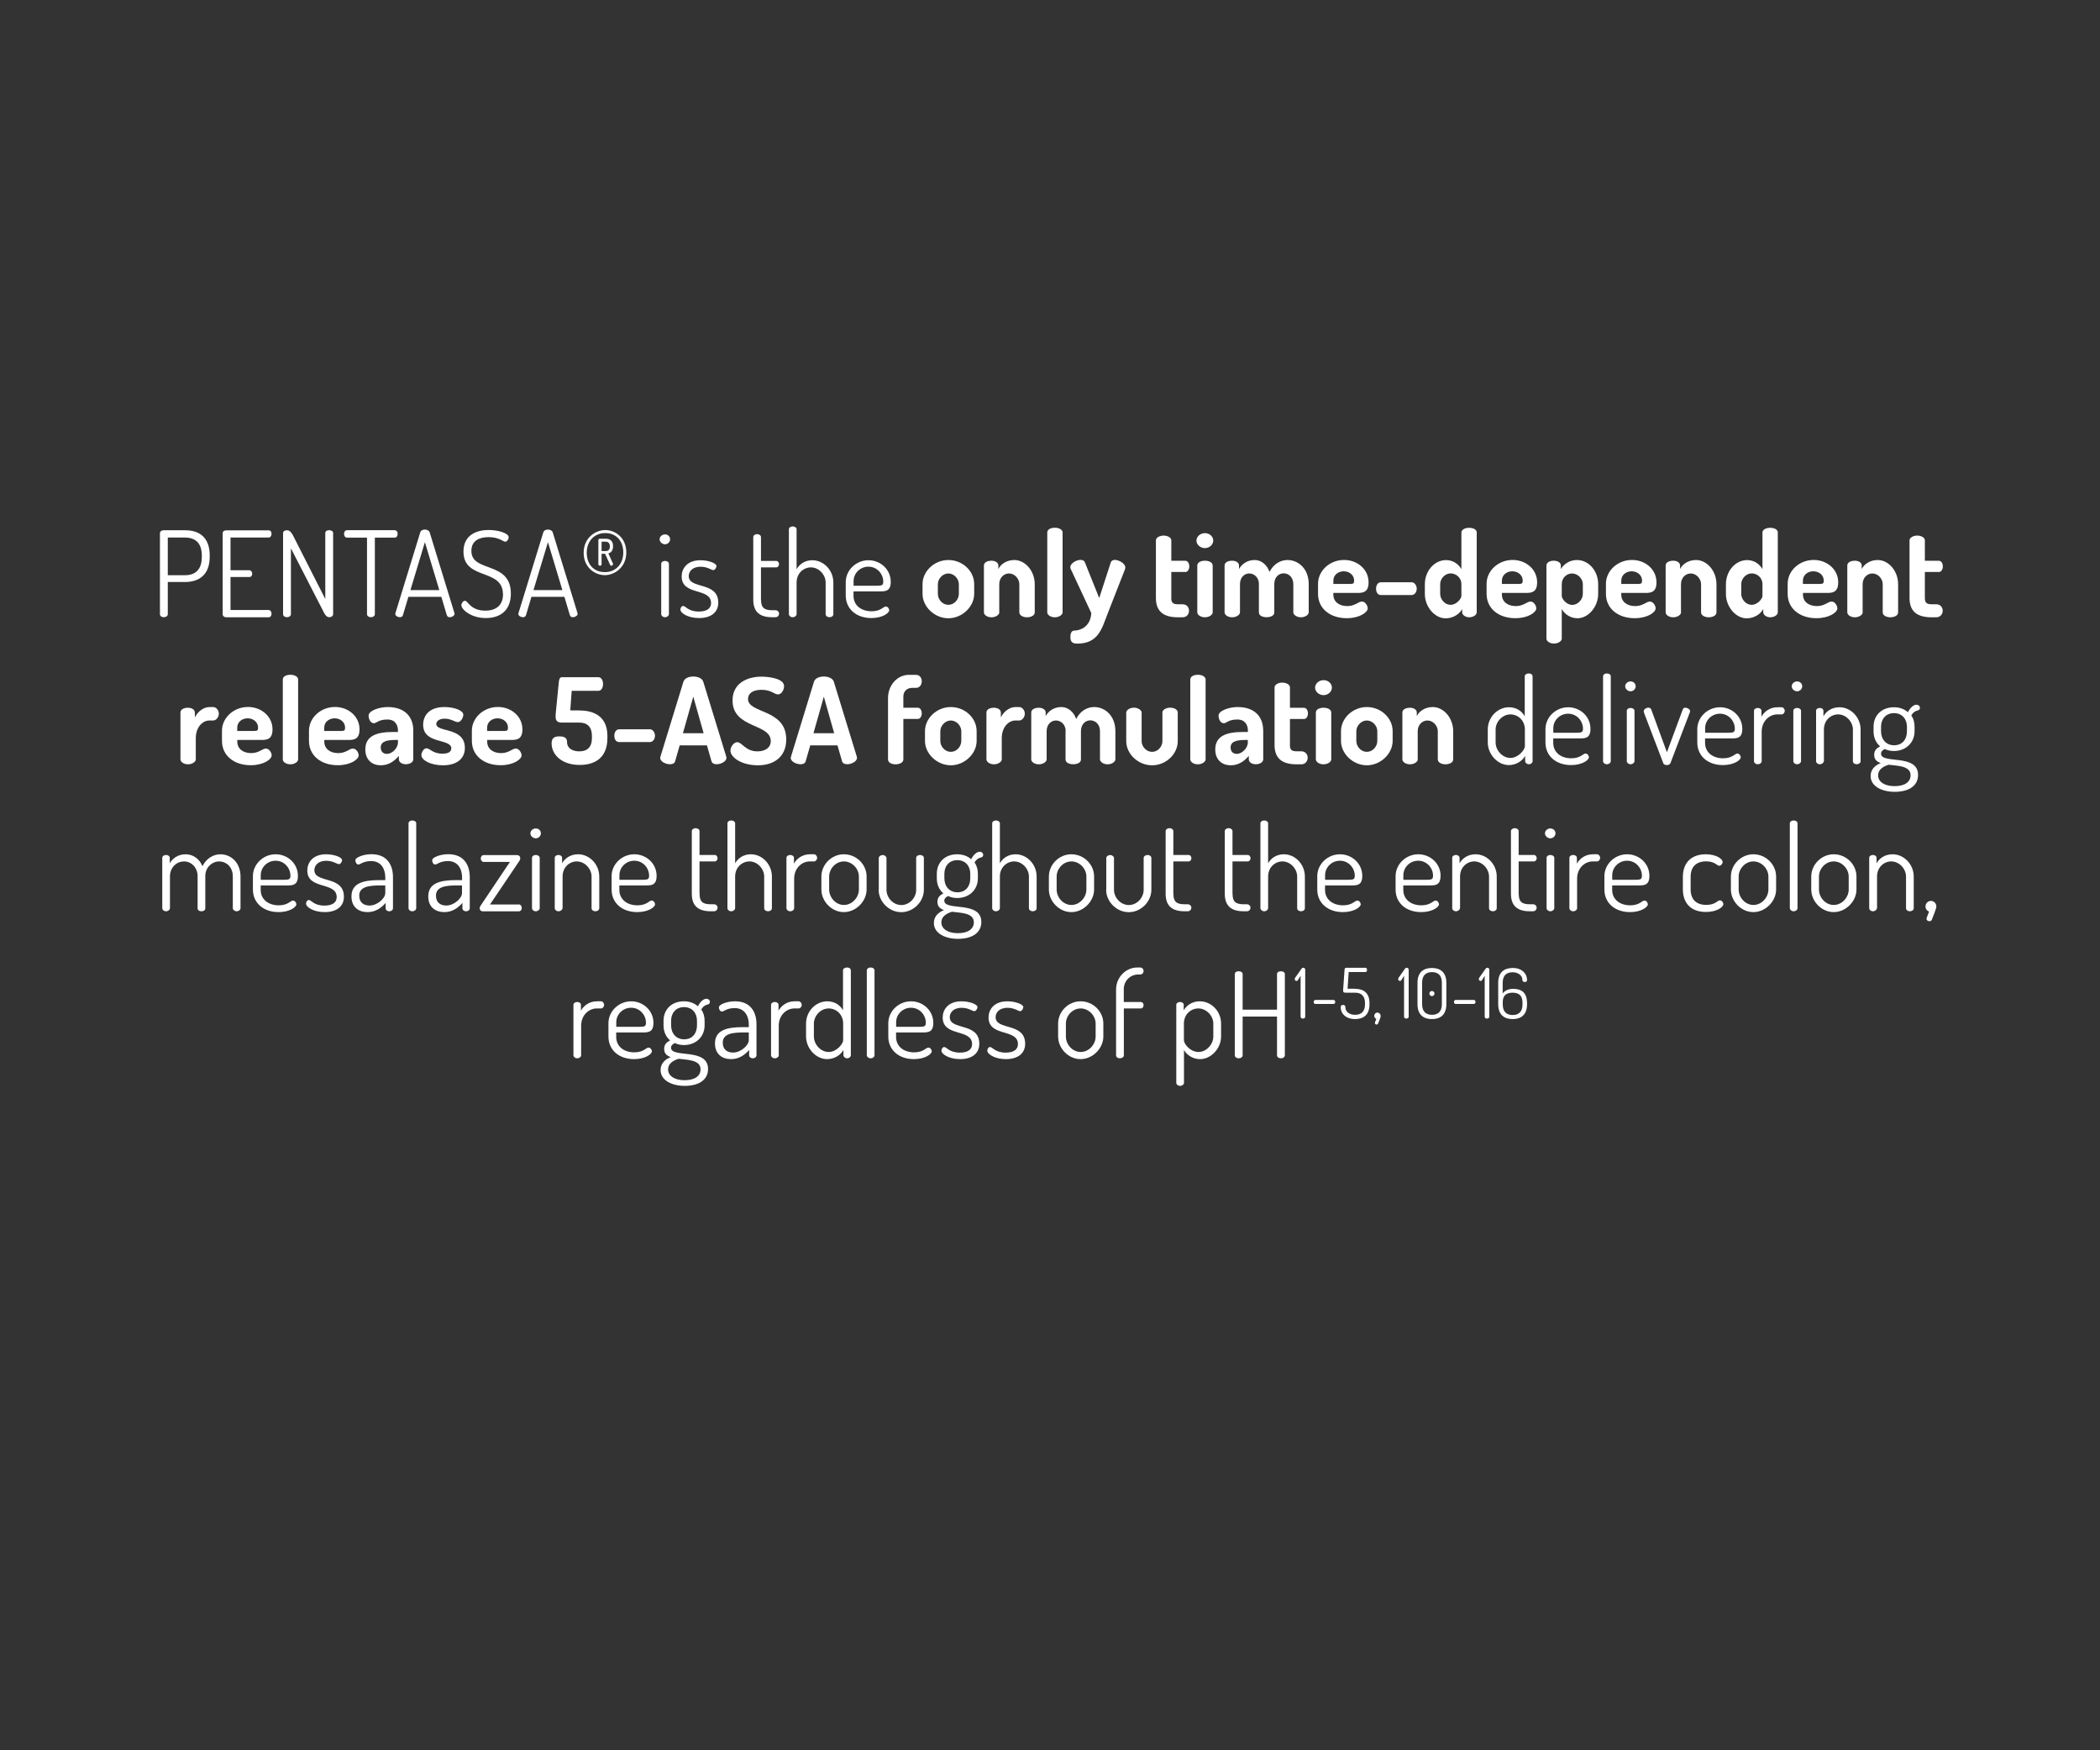 <?xml version="1.0" encoding="UTF-8"?>
<svg id="Layer_1" xmlns="http://www.w3.org/2000/svg" width="300" height="250" version="1.1" viewBox="0 0 300 250">
  <rect x="0" y="0" width="300" height="250" fill="#333333" stroke="none"/>
  <!-- Generator: Adobe Illustrator 29.4.0, SVG Export Plug-In . SVG Version: 2.1.0 Build 152)  -->
  <defs>
    <style>
      .st0 {
        fill: #fff;
      }
    </style>
  </defs>
  <path class="st0" d="M22.85,76.15c0-.22.19-.39.48-.41h3.13c1.97,0,3.5.97,3.5,3.6v.17c0,2.63-1.55,3.62-3.54,3.62h-2.45v4.59c0,.29-.29.44-.56.44-.29,0-.56-.15-.56-.44v-11.58ZM23.97,76.77v5.39h2.45c1.51,0,2.41-.83,2.41-2.6v-.2c0-1.77-.9-2.58-2.41-2.58h-2.45Z"/>
  <path class="st0" d="M32.93,81.45h2.67c.27,0,.43.24.43.51,0,.22-.12.46-.43.46h-2.67v4.71h5.44c.27,0,.42.26.42.53,0,.24-.12.51-.42.51h-6.05c-.25,0-.51-.15-.51-.44v-11.56c0-.29.25-.42.51-.42h6.05c.31,0,.42.25.42.49,0,.29-.15.54-.42.54h-5.44v4.67Z"/>
  <path class="st0" d="M46.29,87.52l-4.73-9.2v9.4c0,.29-.29.44-.56.44-.29,0-.56-.15-.56-.44v-11.56c0-.31.27-.42.56-.42.41,0,.66.36.88.78l4.59,9.04v-9.42c0-.29.27-.41.56-.41.27,0,.56.12.56.41v11.58c0,.29-.29.44-.56.44-.32,0-.58-.31-.75-.65Z"/>
  <path class="st0" d="M56.39,75.74c.29,0,.42.25.42.51,0,.27-.14.54-.42.54h-2.84v10.93c0,.29-.29.44-.56.44-.29,0-.56-.15-.56-.44v-10.93h-2.86c-.27,0-.42-.25-.42-.53,0-.25.14-.53.42-.53h6.82Z"/>
  <path class="st0" d="M56.47,87.69s0-.08.02-.12l3.55-11.54c.08-.27.37-.39.66-.39.31,0,.59.14.68.39l3.54,11.54s.02.07.02.1c0,.27-.37.49-.68.49-.19,0-.36-.08-.43-.29l-.78-2.62h-4.71l-.78,2.62c-.05.2-.24.29-.44.29-.29,0-.65-.19-.65-.48ZM62.76,84.29l-2.06-6.85-2.07,6.85h4.13Z"/>
  <path class="st0" d="M71.85,84.88c0-3.77-5.64-1.94-5.64-6.09,0-2.48,2.02-3.09,3.6-3.09,1.28,0,2.86.43,2.86,1.04,0,.22-.19.63-.49.63-.32,0-.88-.65-2.38-.65-1.26,0-2.46.46-2.46,1.97,0,3.16,5.64,1.38,5.64,6.09,0,2.41-1.5,3.5-3.59,3.5s-3.48-1.22-3.48-1.84c0-.27.25-.63.51-.63.44,0,.78,1.41,2.91,1.41,1.58,0,2.53-.8,2.53-2.35Z"/>
  <path class="st0" d="M74.05,87.69s0-.08.02-.12l3.55-11.54c.08-.27.37-.39.66-.39.31,0,.59.14.68.39l3.54,11.54s.02.07.02.1c0,.27-.37.49-.68.49-.19,0-.36-.08-.43-.29l-.78-2.62h-4.71l-.78,2.62c-.05.2-.24.29-.44.29-.29,0-.65-.19-.65-.48ZM80.34,84.29l-2.06-6.85-2.07,6.85h4.13Z"/>
  <path class="st0" d="M86.46,75.71c1.4,0,3.01,1.05,3.01,3.2s-1.7,3.24-3.07,3.24-3.02-1.05-3.02-3.2,1.7-3.24,3.08-3.24ZM86.46,76.14c-1.54,0-2.64,1.14-2.64,2.81s1.02,2.77,2.58,2.77,2.64-1.14,2.64-2.81-1.02-2.77-2.58-2.77ZM85.49,77.12c0-.09.07-.16.16-.17h.88c.57,0,1.05.26,1.05,1.06,0,.63-.29.93-.67,1.03l.65,1.45s.02.05.02.07c0,.13-.14.25-.26.25-.09,0-.14-.09-.19-.19l-.69-1.52h-.5v1.53c0,.1-.1.17-.22.17s-.24-.06-.24-.17v-3.51ZM85.94,77.36v1.35h.59c.36,0,.59-.19.59-.66s-.24-.68-.59-.68h-.59Z"/>
  <path class="st0" d="M95.73,77.03c0,.37-.32.71-.73.71s-.77-.34-.77-.71.34-.7.77-.7.73.32.73.7ZM95.56,80.53v7.19c0,.22-.25.44-.56.44s-.54-.22-.54-.44v-7.19c0-.24.24-.41.54-.41s.56.17.56.41Z"/>
  <path class="st0" d="M101.58,86.14c0-2.26-4.2-.99-4.2-3.81,0-1.09.75-2.31,2.69-2.31,1.12,0,2.28.42,2.28.83,0,.19-.19.58-.46.58s-.8-.48-1.8-.48c-1.26,0-1.7.76-1.7,1.33,0,1.94,4.22.71,4.22,3.81,0,1.34-1,2.19-2.74,2.19-1.6,0-2.67-.71-2.67-1.22,0-.22.17-.51.39-.51.37,0,.71.8,2.24.8,1.29,0,1.75-.56,1.75-1.21Z"/>
  <path class="st0" d="M108.72,85.66c0,1.1.41,1.5,1.58,1.5h.48c.31,0,.51.24.51.49,0,.27-.2.51-.51.51h-.48c-1.75,0-2.69-.75-2.69-2.5v-8.96c0-.24.29-.41.54-.41.27,0,.56.17.56.41v3.42h2.19c.22,0,.39.22.39.46s-.17.46-.39.46h-2.19v4.62Z"/>
  <path class="st0" d="M113.8,87.72c0,.22-.25.44-.56.44s-.54-.22-.54-.44v-12.12c0-.24.24-.41.54-.41s.56.17.56.41v5.71c.36-.66,1.12-1.29,2.24-1.29,1.63,0,3.01,1.43,3.01,3.18v4.52c0,.29-.27.44-.56.44-.25,0-.54-.15-.54-.44v-4.52c0-1.09-.95-2.16-2.11-2.16-1,0-2.04.8-2.04,2.16v4.52Z"/>
  <path class="st0" d="M127.25,83.11c0,1.31-.73,1.36-1.48,1.36h-3.84v.63c0,1.36,1.09,2.21,2.58,2.21,1.34,0,1.67-.68,2.04-.68.27,0,.48.32.48.53,0,.41-.97,1.12-2.55,1.12-2.14,0-3.66-1.29-3.66-3.23v-1.9c0-1.7,1.46-3.13,3.25-3.13,1.68,0,3.18,1.29,3.18,3.09ZM125.33,83.66c.68,0,.85-.1.85-.58,0-1.09-.87-2.14-2.12-2.14-1.17,0-2.12.93-2.12,2.07v.65h3.4Z"/>
  <path class="st0" d="M139.17,83.44v1.39c0,1.82-1.72,3.48-3.69,3.48s-3.69-1.65-3.69-3.48v-1.39c0-1.84,1.67-3.45,3.69-3.45s3.69,1.56,3.69,3.45ZM136.98,83.44c0-.76-.68-1.53-1.5-1.53s-1.5.77-1.5,1.53v1.39c0,.8.66,1.56,1.5,1.56s1.5-.77,1.5-1.56v-1.39Z"/>
  <path class="st0" d="M142.76,87.47c0,.34-.51.7-1.11.7-.65,0-1.09-.36-1.09-.7v-6.7c0-.41.44-.68,1.09-.68.53,0,.97.27.97.68v.51c.32-.66,1.14-1.29,2.28-1.29,1.56,0,2.92,1.56,2.92,3.45v4.03c0,.46-.56.7-1.11.7-.51,0-1.09-.24-1.09-.7v-4.03c0-.76-.66-1.53-1.48-1.53-.7,0-1.39.58-1.39,1.53v4.03Z"/>
  <path class="st0" d="M151.8,76.06v11.41c0,.34-.51.7-1.1.7-.65,0-1.09-.36-1.09-.7v-11.41c0-.41.44-.68,1.09-.68.6,0,1.1.27,1.1.68Z"/>
  <path class="st0" d="M152.97,81.31c-.04-.09-.07-.19-.07-.29,0-.58.9-1.05,1.46-1.05.29,0,.54.1.63.37l2.04,5.08,1.65-5.08c.09-.27.34-.37.58-.37.53,0,1.5.48,1.5,1.09,0,.07-.02.17-.05.26l-2.48,6.34c-.8,2.04-1.28,4.27-4.32,4.27-.56,0-1-.12-1-.94,0-.49.15-.92.56-.92.75,0,2.31-.46,2.43-2.5l-2.92-6.26Z"/>
  <path class="st0" d="M167.32,85.41c0,.66.24.9.95.9h.66c.63,0,.93.46.93.92s-.3.94-.93.94h-.66c-2.04,0-3.14-.83-3.14-2.75v-8.24c0-.41.58-.68,1.09-.68.56,0,1.11.27,1.11.68v2.92h2.01c.36,0,.56.41.56.8s-.2.8-.56.8h-2.01v3.72Z"/>
  <path class="st0" d="M173.32,77.22c0,.56-.53,1.07-1.19,1.07s-1.21-.51-1.21-1.07.53-1.07,1.21-1.07,1.19.49,1.19,1.07ZM173.24,80.77v6.7c0,.34-.49.7-1.11.7s-1.09-.36-1.09-.7v-6.7c0-.41.46-.68,1.09-.68s1.11.27,1.11.68Z"/>
  <path class="st0" d="M179.85,83.44c0-.95-.68-1.53-1.39-1.53-.66,0-1.32.53-1.32,1.53v4.03c0,.34-.51.7-1.11.7-.65,0-1.09-.36-1.09-.7v-6.7c0-.41.44-.68,1.09-.68.53,0,.97.27.97.68v.51c.37-.66,1.12-1.29,2.24-1.29.97,0,1.77.7,2.12,1.7.59-1.16,1.58-1.7,2.57-1.7,1.55,0,3.03,1.24,3.03,3.45v4.03c0,.34-.51.7-1.11.7s-1.09-.36-1.09-.7v-4.03c0-1.02-.7-1.55-1.38-1.55s-1.34.54-1.34,1.53v4.06c0,.48-.56.68-1.11.68-.51,0-1.09-.2-1.09-.68v-4.05Z"/>
  <path class="st0" d="M195.51,83.18c0,1.44-.82,1.51-1.58,1.51h-3.45v.25c0,.99.8,1.63,1.99,1.63,1.12,0,1.58-.65,2.09-.65s.83.63.83.97c0,.58-1.17,1.41-2.99,1.41-2.41,0-4.11-1.39-4.11-3.48v-1.44c0-1.84,1.65-3.4,3.72-3.4,1.87,0,3.5,1.31,3.5,3.2ZM192.96,83.4c.36,0,.49-.08.49-.46,0-.8-.68-1.34-1.49-1.34-.77,0-1.48.51-1.48,1.33v.48h2.48Z"/>
  <path class="st0" d="M197.26,83.17h4.42c.36,0,.71.41.71.92,0,.54-.36.9-.71.9h-4.42c-.41,0-.68-.36-.68-.9,0-.51.27-.92.68-.92Z"/>
  <path class="st0" d="M210.96,76.06v11.41c0,.34-.46.7-1.09.7-.54,0-.99-.36-.99-.7v-.49c-.34.7-1.28,1.34-2.36,1.34-1.58,0-2.97-1.67-2.97-3.48v-1.39c0-1.89,1.36-3.45,3.03-3.45,1.05,0,1.82.63,2.19,1.29v-5.22c0-.41.49-.68,1.11-.68s1.09.27,1.09.68ZM205.74,84.83c0,.78.68,1.56,1.48,1.56.87,0,1.55-.9,1.55-1.26v-1.7c0-.95-.8-1.53-1.53-1.53-.83,0-1.5.77-1.5,1.53v1.39Z"/>
  <path class="st0" d="M219.59,83.18c0,1.44-.82,1.51-1.58,1.51h-3.45v.25c0,.99.8,1.63,1.99,1.63,1.12,0,1.58-.65,2.09-.65s.83.63.83.97c0,.58-1.17,1.41-2.99,1.41-2.41,0-4.11-1.39-4.11-3.48v-1.44c0-1.84,1.65-3.4,3.72-3.4,1.87,0,3.5,1.31,3.5,3.2ZM217.04,83.4c.36,0,.49-.08.49-.46,0-.8-.68-1.34-1.49-1.34-.77,0-1.48.51-1.48,1.33v.48h2.48Z"/>
  <path class="st0" d="M222.98,80.77v.51c.39-.66,1.21-1.29,2.29-1.29,1.7,0,3.04,1.56,3.04,3.45v1.39c0,1.82-1.39,3.48-2.97,3.48-1.02,0-1.9-.65-2.23-1.34v4.25c0,.36-.51.7-1.12.7s-1.07-.34-1.07-.7v-10.45c0-.41.46-.68,1.04-.68s1.02.27,1.02.68ZM226.12,83.44c0-.76-.7-1.53-1.55-1.53-.71,0-1.46.58-1.46,1.53v1.7c0,.36.63,1.26,1.5,1.26.8,0,1.51-.78,1.51-1.56v-1.39Z"/>
  <path class="st0" d="M236.64,83.18c0,1.44-.82,1.51-1.58,1.51h-3.45v.25c0,.99.8,1.63,1.99,1.63,1.12,0,1.58-.65,2.09-.65s.83.63.83.97c0,.58-1.17,1.41-2.99,1.41-2.41,0-4.11-1.39-4.11-3.48v-1.44c0-1.84,1.65-3.4,3.72-3.4,1.87,0,3.5,1.31,3.5,3.2ZM234.09,83.4c.36,0,.49-.08.49-.46,0-.8-.68-1.34-1.49-1.34-.77,0-1.48.51-1.48,1.33v.48h2.48Z"/>
  <path class="st0" d="M240.15,87.47c0,.34-.51.7-1.11.7-.65,0-1.09-.36-1.09-.7v-6.7c0-.41.44-.68,1.09-.68.53,0,.97.27.97.68v.51c.32-.66,1.14-1.29,2.28-1.29,1.56,0,2.92,1.56,2.92,3.45v4.03c0,.46-.56.7-1.11.7-.51,0-1.09-.24-1.09-.7v-4.03c0-.76-.66-1.53-1.48-1.53-.7,0-1.39.58-1.39,1.53v4.03Z"/>
  <path class="st0" d="M253.97,76.06v11.41c0,.34-.46.7-1.09.7-.54,0-.99-.36-.99-.7v-.49c-.34.7-1.28,1.34-2.36,1.34-1.58,0-2.97-1.67-2.97-3.48v-1.39c0-1.89,1.36-3.45,3.03-3.45,1.05,0,1.82.63,2.19,1.29v-5.22c0-.41.49-.68,1.11-.68s1.09.27,1.09.68ZM248.75,84.83c0,.78.68,1.56,1.48,1.56.87,0,1.55-.9,1.55-1.26v-1.7c0-.95-.8-1.53-1.53-1.53-.83,0-1.5.77-1.5,1.53v1.39Z"/>
  <path class="st0" d="M262.6,83.18c0,1.44-.82,1.51-1.58,1.51h-3.45v.25c0,.99.8,1.63,1.99,1.63,1.12,0,1.58-.65,2.09-.65s.83.63.83.97c0,.58-1.17,1.41-2.99,1.41-2.41,0-4.11-1.39-4.11-3.48v-1.44c0-1.84,1.65-3.4,3.72-3.4,1.87,0,3.5,1.31,3.5,3.2ZM260.05,83.4c.36,0,.49-.08.49-.46,0-.8-.68-1.34-1.5-1.34-.77,0-1.48.51-1.48,1.33v.48h2.48Z"/>
  <path class="st0" d="M266.1,87.47c0,.34-.51.7-1.11.7-.64,0-1.09-.36-1.09-.7v-6.7c0-.41.44-.68,1.09-.68.53,0,.97.27.97.68v.51c.32-.66,1.14-1.29,2.28-1.29,1.56,0,2.92,1.56,2.92,3.45v4.03c0,.46-.56.7-1.11.7-.51,0-1.09-.24-1.09-.7v-4.03c0-.76-.66-1.53-1.48-1.53-.7,0-1.39.58-1.39,1.53v4.03Z"/>
  <path class="st0" d="M274.98,85.41c0,.66.24.9.95.9h.66c.63,0,.94.46.94.92s-.31.94-.94.94h-.66c-2.04,0-3.14-.83-3.14-2.75v-8.24c0-.41.58-.68,1.09-.68.56,0,1.1.27,1.1.68v2.92h2.01c.36,0,.56.41.56.8s-.21.8-.56.8h-2.01v3.72Z"/>
  <path class="st0" d="M29.92,102.91c-.99,0-1.95.97-1.95,2.52v3.04c0,.34-.51.7-1.12.7s-1.07-.36-1.07-.7v-6.7c0-.41.44-.68,1.07-.68.54,0,.99.27.99.68v.7c.34-.73,1.16-1.48,2.09-1.48h.53c.41,0,.8.44.8.95s-.39.97-.8.97h-.53Z"/>
  <path class="st0" d="M38.93,104.18c0,1.44-.82,1.51-1.58,1.51h-3.45v.25c0,.99.8,1.63,1.99,1.63,1.12,0,1.58-.65,2.09-.65s.83.63.83.97c0,.58-1.17,1.41-2.99,1.41-2.41,0-4.11-1.39-4.11-3.48v-1.44c0-1.84,1.65-3.4,3.72-3.4,1.87,0,3.5,1.31,3.5,3.2ZM36.38,104.4c.36,0,.49-.08.49-.46,0-.8-.68-1.34-1.5-1.34-.77,0-1.48.51-1.48,1.33v.48h2.48Z"/>
  <path class="st0" d="M42.59,97.06v11.41c0,.34-.51.7-1.1.7-.65,0-1.09-.36-1.09-.7v-11.41c0-.41.44-.68,1.09-.68.59,0,1.1.27,1.1.68Z"/>
  <path class="st0" d="M51.36,104.18c0,1.44-.82,1.51-1.58,1.51h-3.45v.25c0,.99.8,1.63,1.99,1.63,1.12,0,1.58-.65,2.09-.65s.83.63.83.97c0,.58-1.17,1.41-2.99,1.41-2.41,0-4.11-1.39-4.11-3.48v-1.44c0-1.84,1.65-3.4,3.72-3.4,1.87,0,3.5,1.31,3.5,3.2ZM48.81,104.4c.36,0,.49-.08.49-.46,0-.8-.68-1.34-1.5-1.34-.77,0-1.48.51-1.48,1.33v.48h2.48Z"/>
  <path class="st0" d="M59.04,104.3v4.16c0,.39-.46.7-1.07.7-.56,0-.99-.31-.99-.7v-.49c-.61.7-1.41,1.34-2.58,1.34s-2.21-.71-2.21-2.26c0-1.95,1.62-2.5,3.96-2.5h.7v-.22c0-.73-.37-1.56-1.5-1.56-1.31,0-1.53.53-1.94.53-.49,0-.75-.6-.75-1.09,0-.7,1.51-1.22,2.72-1.22,2.65,0,3.66,1.6,3.66,3.31ZM56.85,105.69h-.25c-1.14,0-2.21.12-2.21,1.07,0,.63.39.92.9.92.7,0,1.56-.8,1.56-1.63v-.36Z"/>
  <path class="st0" d="M64.48,106.92c0-1.5-4.03-.56-4.03-3.4,0-1.21.76-2.53,3.04-2.53,1.38,0,2.7.48,2.7,1.1,0,.31-.29,1.05-.8,1.05-.41,0-.93-.49-1.87-.49-.85,0-1.19.42-1.19.76,0,1.24,4.08.39,4.08,3.42,0,1.51-1.12,2.48-3.13,2.48-1.73,0-3.08-.71-3.08-1.46,0-.36.31-.97.73-.97.49,0,.87.77,2.29.77,1,0,1.24-.39,1.24-.73Z"/>
  <path class="st0" d="M74.63,104.18c0,1.44-.82,1.51-1.58,1.51h-3.45v.25c0,.99.8,1.63,1.99,1.63,1.12,0,1.58-.65,2.09-.65s.83.63.83.97c0,.58-1.17,1.41-2.99,1.41-2.41,0-4.11-1.39-4.11-3.48v-1.44c0-1.84,1.65-3.4,3.72-3.4,1.87,0,3.5,1.31,3.5,3.2ZM72.08,104.4c.36,0,.49-.08.49-.46,0-.8-.68-1.34-1.5-1.34-.77,0-1.48.51-1.48,1.33v.48h2.48Z"/>
  <path class="st0" d="M82.77,101.48c2.24,0,4,.97,4,3.64v.32c0,2.79-1.77,3.82-3.96,3.82-2.6,0-4.01-1.5-4.01-3.08,0-.78.41-1,1.11-1,.93,0,1.1.37,1.1.85,0,.83.76,1.29,1.75,1.29,1.12,0,1.8-.59,1.8-1.89v-.32c0-1.29-.68-1.9-1.79-1.9h-2.52c-.7,0-.88-.34-.88-.87,0-.14.02-.29.02-.44l.44-4.47c.03-.42.17-.7.42-.7h5.24c.44,0,.66.49.66.97s-.22.97-.66.97h-3.82l-.2,2.8h1.31Z"/>
  <path class="st0" d="M88.44,104.17h4.42c.36,0,.71.41.71.92,0,.54-.36.9-.71.9h-4.42c-.41,0-.68-.36-.68-.9,0-.51.27-.92.68-.92Z"/>
  <path class="st0" d="M94.32,108.24s.02-.1.03-.17l3.28-10.69c.15-.51.78-.75,1.41-.75s1.27.24,1.43.75l3.28,10.69c.02.07.03.12.03.17,0,.53-.8.92-1.39.92-.37,0-.66-.12-.75-.44l-.65-2.26h-3.89l-.65,2.26c-.08.32-.37.44-.75.44-.59,0-1.39-.37-1.39-.92ZM100.52,104.73l-1.48-5.22-1.48,5.22h2.96Z"/>
  <path class="st0" d="M110.11,105.85c0-2.55-5.46-1.77-5.46-5.8,0-2.53,2.18-3.4,4.13-3.4,1,0,3.23.24,3.23,1.36,0,.39-.27,1.17-.88,1.17-.53,0-.92-.65-2.35-.65-1.22,0-1.92.49-1.92,1.31,0,2.11,5.46,1.38,5.46,5.78,0,2.43-1.7,3.69-4.04,3.69s-3.93-1.12-3.93-2.11c0-.48.44-1.19.97-1.19.7,0,1.16,1.31,2.89,1.31,1.02,0,1.9-.46,1.9-1.48Z"/>
  <path class="st0" d="M112.97,108.24s.02-.1.03-.17l3.28-10.69c.15-.51.78-.75,1.41-.75s1.27.24,1.43.75l3.28,10.69c.02.07.03.12.03.17,0,.53-.8.92-1.39.92-.37,0-.66-.12-.75-.44l-.65-2.26h-3.89l-.65,2.26c-.08.32-.37.44-.75.44-.59,0-1.39-.37-1.39-.92ZM119.17,104.73l-1.48-5.22-1.48,5.22h2.96Z"/>
  <path class="st0" d="M129.05,101.09h2.07c.36,0,.56.41.56.8s-.2.8-.56.8h-2.07v5.8c0,.41-.53.68-1.12.68s-1.07-.27-1.07-.68v-8.77c0-1.9,1.36-3.33,2.99-3.33h1c.56,0,.83.46.83.92s-.27.94-.83.94h-.54c-.73,0-1.26.48-1.26,1.24v1.61Z"/>
  <path class="st0" d="M139.52,104.44v1.39c0,1.82-1.72,3.48-3.69,3.48s-3.69-1.65-3.69-3.48v-1.39c0-1.84,1.67-3.45,3.69-3.45s3.69,1.56,3.69,3.45ZM137.33,104.44c0-.76-.68-1.53-1.5-1.53s-1.5.77-1.5,1.53v1.39c0,.8.66,1.56,1.5,1.56s1.5-.77,1.5-1.56v-1.39Z"/>
  <path class="st0" d="M145.06,102.91c-.99,0-1.95.97-1.95,2.52v3.04c0,.34-.51.7-1.12.7s-1.07-.36-1.07-.7v-6.7c0-.41.44-.68,1.07-.68.54,0,.99.27.99.68v.7c.34-.73,1.16-1.48,2.09-1.48h.53c.41,0,.8.44.8.95s-.39.97-.8.97h-.53Z"/>
  <path class="st0" d="M152.24,104.44c0-.95-.68-1.53-1.39-1.53-.66,0-1.33.53-1.33,1.53v4.03c0,.34-.51.7-1.11.7-.65,0-1.09-.36-1.09-.7v-6.7c0-.41.44-.68,1.09-.68.53,0,.97.27.97.68v.51c.37-.66,1.12-1.29,2.24-1.29.97,0,1.77.7,2.12,1.7.59-1.16,1.58-1.7,2.57-1.7,1.55,0,3.03,1.24,3.03,3.45v4.03c0,.34-.51.7-1.11.7s-1.09-.36-1.09-.7v-4.03c0-1.02-.7-1.55-1.38-1.55s-1.34.54-1.34,1.53v4.06c0,.48-.56.68-1.11.68-.51,0-1.09-.2-1.09-.68v-4.05Z"/>
  <path class="st0" d="M160.89,105.86v-4.08c0-.34.49-.7,1.11-.7.58,0,1.09.36,1.09.7v4.08c0,.77.66,1.53,1.49,1.53s1.48-.75,1.48-1.53v-4.1c0-.36.51-.68,1.1-.68.65,0,1.09.32,1.09.68v4.1c0,1.84-1.67,3.45-3.67,3.45s-3.69-1.63-3.69-3.45Z"/>
  <path class="st0" d="M172.23,97.06v11.41c0,.34-.51.7-1.1.7-.65,0-1.09-.36-1.09-.7v-11.41c0-.41.44-.68,1.09-.68.59,0,1.1.27,1.1.68Z"/>
  <path class="st0" d="M180.46,104.3v4.16c0,.39-.46.7-1.07.7-.56,0-.99-.31-.99-.7v-.49c-.61.7-1.41,1.34-2.58,1.34s-2.21-.71-2.21-2.26c0-1.95,1.62-2.5,3.96-2.5h.7v-.22c0-.73-.37-1.56-1.5-1.56-1.31,0-1.53.53-1.94.53-.49,0-.75-.6-.75-1.09,0-.7,1.51-1.22,2.72-1.22,2.65,0,3.65,1.6,3.65,3.31ZM178.26,105.69h-.25c-1.14,0-2.21.12-2.21,1.07,0,.63.39.92.9.92.7,0,1.56-.8,1.56-1.63v-.36Z"/>
  <path class="st0" d="M184.27,106.41c0,.66.24.9.95.9h.66c.63,0,.93.46.93.92s-.3.94-.93.94h-.66c-2.04,0-3.14-.83-3.14-2.75v-8.24c0-.41.58-.68,1.09-.68.56,0,1.11.27,1.11.68v2.92h2.01c.36,0,.56.41.56.8s-.2.8-.56.8h-2.01v3.72Z"/>
  <path class="st0" d="M190.27,98.22c0,.56-.53,1.07-1.19,1.07s-1.21-.51-1.21-1.07.53-1.07,1.21-1.07,1.19.49,1.19,1.07ZM190.18,101.77v6.7c0,.34-.49.7-1.11.7s-1.09-.36-1.09-.7v-6.7c0-.41.46-.68,1.09-.68s1.11.27,1.11.68Z"/>
  <path class="st0" d="M198.95,104.44v1.39c0,1.82-1.72,3.48-3.69,3.48s-3.69-1.65-3.69-3.48v-1.39c0-1.84,1.67-3.45,3.69-3.45s3.69,1.56,3.69,3.45ZM196.76,104.44c0-.76-.68-1.53-1.5-1.53s-1.5.77-1.5,1.53v1.39c0,.8.66,1.56,1.5,1.56s1.5-.77,1.5-1.56v-1.39Z"/>
  <path class="st0" d="M202.54,108.47c0,.34-.51.7-1.11.7-.64,0-1.09-.36-1.09-.7v-6.7c0-.41.44-.68,1.09-.68.53,0,.97.27.97.68v.51c.32-.66,1.14-1.29,2.28-1.29,1.56,0,2.92,1.56,2.92,3.45v4.03c0,.46-.56.7-1.11.7-.51,0-1.09-.24-1.09-.7v-4.03c0-.76-.66-1.53-1.48-1.53-.7,0-1.39.58-1.39,1.53v4.03Z"/>
  <path class="st0" d="M218.94,96.6v12.12c0,.22-.22.44-.53.44-.29,0-.53-.22-.53-.44v-.75c-.38.7-1.28,1.31-2.33,1.31-1.61,0-3.01-1.55-3.01-3.23v-1.85c0-1.75,1.38-3.18,3.04-3.18,1.12,0,1.89.63,2.24,1.29v-5.71c0-.24.25-.41.58-.41s.53.17.53.41ZM213.66,106.05c0,1.12.97,2.21,2.11,2.21s2.07-1.17,2.07-1.68v-2.38c0-1.36-1.04-2.16-2.06-2.16-1.17,0-2.12,1.07-2.12,2.16v1.85Z"/>
  <path class="st0" d="M227.21,104.11c0,1.31-.73,1.36-1.48,1.36h-3.84v.63c0,1.36,1.09,2.21,2.58,2.21,1.34,0,1.67-.68,2.04-.68.27,0,.48.32.48.53,0,.41-.97,1.12-2.55,1.12-2.14,0-3.66-1.29-3.66-3.23v-1.9c0-1.7,1.46-3.13,3.25-3.13,1.68,0,3.18,1.29,3.18,3.09ZM225.29,104.66c.68,0,.85-.1.85-.58,0-1.09-.87-2.14-2.12-2.14-1.17,0-2.12.93-2.12,2.07v.65h3.4Z"/>
  <path class="st0" d="M230.11,96.6v12.12c0,.22-.24.44-.56.44s-.54-.22-.54-.44v-12.12c0-.24.24-.41.54-.41.32,0,.56.17.56.41Z"/>
  <path class="st0" d="M233.67,98.03c0,.37-.32.71-.73.71s-.77-.34-.77-.71.34-.7.77-.7.73.32.73.7ZM233.5,101.53v7.19c0,.22-.26.44-.56.44s-.54-.22-.54-.44v-7.19c0-.24.24-.41.54-.41s.56.17.56.41Z"/>
  <path class="st0" d="M234.89,101.85c-.04-.05-.07-.19-.07-.26,0-.29.37-.51.66-.51.17,0,.34.08.41.25l2.24,6.12,2.24-6.05c.07-.17.13-.32.39-.32s.68.22.68.49c0,.1-.03.2-.07.27l-2.74,7.17c-.07.17-.27.27-.51.27s-.44-.08-.51-.27l-2.74-7.17Z"/>
  <path class="st0" d="M248.9,104.11c0,1.31-.73,1.36-1.48,1.36h-3.84v.63c0,1.36,1.09,2.21,2.58,2.21,1.34,0,1.67-.68,2.04-.68.27,0,.48.32.48.53,0,.41-.97,1.12-2.55,1.12-2.14,0-3.66-1.29-3.66-3.23v-1.9c0-1.7,1.46-3.13,3.25-3.13,1.68,0,3.18,1.29,3.18,3.09ZM246.98,104.66c.68,0,.85-.1.85-.58,0-1.09-.87-2.14-2.12-2.14-1.17,0-2.12.93-2.12,2.07v.65h3.4Z"/>
  <path class="st0" d="M253.91,102.04c-1.12,0-2.24.93-2.24,2.48v4.2c0,.22-.24.44-.56.44s-.54-.22-.54-.44v-7.19c0-.24.24-.41.54-.41.29,0,.53.17.53.41v.83c.37-.68,1.17-1.34,2.28-1.34h.6c.24,0,.44.24.44.51s-.2.51-.44.51h-.6Z"/>
  <path class="st0" d="M257.46,98.03c0,.37-.32.71-.73.71s-.77-.34-.77-.71.34-.7.77-.7.73.32.73.7ZM257.29,101.53v7.19c0,.22-.25.44-.56.44s-.54-.22-.54-.44v-7.19c0-.24.24-.41.54-.41s.56.17.56.41Z"/>
  <path class="st0" d="M260.54,108.72c0,.22-.26.44-.56.44-.32,0-.54-.22-.54-.44v-7.19c0-.24.22-.41.54-.41.27,0,.51.17.51.41v.78c.36-.66,1.14-1.29,2.28-1.29,1.63,0,3.03,1.43,3.03,3.18v4.52c0,.29-.29.44-.56.44-.26,0-.54-.15-.54-.44v-4.52c0-1.09-.95-2.16-2.12-2.16-1,0-2.02.8-2.02,2.16v4.52Z"/>
  <path class="st0" d="M269.25,106.99c-.26.14-.53.31-.53.66,0,1.53,5.29-.05,5.29,3.04,0,1.6-1.39,2.41-3.33,2.41s-3.45-.85-3.45-2.26c0-.99.71-1.56,1.45-1.85-.54-.19-.94-.49-.94-1.17,0-.63.34-.95.85-1.22-.6-.49-.94-1.26-.94-2.14v-.65c0-1.63,1.16-2.79,2.92-2.79.8,0,1.5.27,1.99.71.34-.68.82-1.07,1.21-1.07.34,0,.51.24.51.44s-.14.34-.29.37c-.27.05-.65.2-.95.73.32.42.47,1,.47,1.6v.65c0,1.61-1.22,2.82-2.96,2.82-.48,0-.92-.1-1.31-.29ZM269.81,109.23c-.8.25-1.51.7-1.51,1.51,0,.92.9,1.55,2.36,1.55s2.28-.61,2.28-1.56c0-1.41-2.06-1.34-3.13-1.5ZM272.42,103.81c0-1.1-.68-1.95-1.85-1.95s-1.85.85-1.85,1.95v.63c0,1.14.7,2.01,1.87,2.01s1.83-.85,1.83-1.99v-.65Z"/>
  <path class="st0" d="M28.23,125.15c0-1.22-.88-2.11-1.94-2.11-.99,0-2.01.78-2.01,2.16v4.52c0,.22-.25.44-.56.44s-.54-.22-.54-.44v-7.19c0-.24.24-.41.54-.41.29,0,.53.17.53.41v.78c.37-.66,1.14-1.29,2.26-1.29s2.01.7,2.41,1.7c.59-1.16,1.6-1.7,2.58-1.7,1.46,0,2.86,1.16,2.86,3.18v4.52c0,.22-.24.44-.56.44-.29,0-.54-.22-.54-.44v-4.52c0-1.43-1-2.16-1.94-2.16-.99,0-1.99.82-1.99,2.09v4.61c0,.31-.29.42-.56.42-.25,0-.54-.12-.54-.42v-4.59Z"/>
  <path class="st0" d="M42.56,125.11c0,1.31-.73,1.36-1.48,1.36h-3.84v.63c0,1.36,1.09,2.21,2.58,2.21,1.34,0,1.67-.68,2.04-.68.27,0,.48.32.48.53,0,.41-.97,1.12-2.55,1.12-2.14,0-3.66-1.29-3.66-3.23v-1.9c0-1.7,1.46-3.13,3.25-3.13,1.68,0,3.18,1.29,3.18,3.09ZM40.64,125.66c.68,0,.85-.1.85-.58,0-1.09-.87-2.14-2.12-2.14-1.17,0-2.12.93-2.12,2.07v.65h3.4Z"/>
  <path class="st0" d="M48.1,128.14c0-2.26-4.2-.99-4.2-3.81,0-1.09.75-2.31,2.69-2.31,1.12,0,2.28.42,2.28.83,0,.19-.19.58-.46.58s-.8-.48-1.8-.48c-1.26,0-1.7.76-1.7,1.33,0,1.94,4.22.71,4.22,3.81,0,1.34-1,2.19-2.74,2.19-1.6,0-2.67-.71-2.67-1.22,0-.22.17-.51.39-.51.37,0,.71.8,2.24.8,1.29,0,1.75-.56,1.75-1.21Z"/>
  <path class="st0" d="M56.14,125.3v4.42c0,.25-.22.44-.54.44-.29,0-.51-.19-.51-.44v-.75c-.59.68-1.43,1.31-2.57,1.31-1.29,0-2.31-.71-2.31-2.24,0-1.85,1.6-2.33,3.96-2.33h.87v-.41c0-1.09-.54-2.31-2.01-2.31-1.14,0-1.55.49-1.82.49-.29,0-.44-.34-.44-.6,0-.44,1.21-.87,2.29-.87,2.28,0,3.08,1.58,3.08,3.28ZM55.04,126.47h-.71c-1.56,0-3.01.15-3.01,1.46,0,.99.65,1.41,1.48,1.41,1.09,0,2.24-1.02,2.24-1.78v-1.09Z"/>
  <path class="st0" d="M59.46,117.6v12.12c0,.22-.24.44-.56.44-.31,0-.54-.22-.54-.44v-12.12c0-.24.24-.41.54-.41.32,0,.56.17.56.41Z"/>
  <path class="st0" d="M67.11,125.3v4.42c0,.25-.22.44-.54.44-.29,0-.51-.19-.51-.44v-.75c-.59.68-1.43,1.31-2.57,1.31-1.29,0-2.31-.71-2.31-2.24,0-1.85,1.6-2.33,3.96-2.33h.87v-.41c0-1.09-.54-2.31-2.01-2.31-1.14,0-1.55.49-1.82.49-.29,0-.44-.34-.44-.6,0-.44,1.21-.87,2.29-.87,2.28,0,3.08,1.58,3.08,3.28ZM66,126.47h-.71c-1.56,0-3.01.15-3.01,1.46,0,.99.65,1.41,1.48,1.41,1.09,0,2.24-1.02,2.24-1.78v-1.09Z"/>
  <path class="st0" d="M74.13,129.18c.22,0,.41.22.41.51,0,.25-.17.48-.41.48h-5.15c-.29,0-.46-.22-.46-.44,0-.14.08-.31.17-.42l4.16-6.2h-3.76c-.22,0-.41-.22-.41-.48,0-.27.17-.49.41-.49h4.81c.22,0,.42.17.42.44,0,.15-.05.29-.14.41l-4.18,6.2h4.11Z"/>
  <path class="st0" d="M77.27,119.03c0,.37-.32.71-.73.71s-.77-.34-.77-.71.34-.7.77-.7.73.32.73.7ZM77.1,122.53v7.19c0,.22-.25.44-.56.44s-.54-.22-.54-.44v-7.19c0-.24.24-.41.54-.41s.56.17.56.41Z"/>
  <path class="st0" d="M80.35,129.72c0,.22-.25.44-.56.44-.32,0-.54-.22-.54-.44v-7.19c0-.24.22-.41.54-.41.27,0,.51.17.51.41v.78c.36-.66,1.14-1.29,2.28-1.29,1.63,0,3.03,1.43,3.03,3.18v4.52c0,.29-.29.44-.56.44-.25,0-.54-.15-.54-.44v-4.52c0-1.09-.95-2.16-2.12-2.16-1,0-2.02.8-2.02,2.16v4.52Z"/>
  <path class="st0" d="M93.8,125.11c0,1.31-.73,1.36-1.48,1.36h-3.84v.63c0,1.36,1.09,2.21,2.58,2.21,1.34,0,1.67-.68,2.04-.68.27,0,.48.32.48.53,0,.41-.97,1.12-2.55,1.12-2.14,0-3.66-1.29-3.66-3.23v-1.9c0-1.7,1.46-3.13,3.25-3.13,1.68,0,3.18,1.29,3.18,3.09ZM91.88,125.66c.68,0,.85-.1.85-.58,0-1.09-.87-2.14-2.12-2.14-1.17,0-2.12.93-2.12,2.07v.65h3.4Z"/>
  <path class="st0" d="M99.94,127.66c0,1.1.41,1.5,1.58,1.5h.48c.31,0,.51.24.51.49,0,.27-.2.51-.51.51h-.48c-1.75,0-2.69-.75-2.69-2.5v-8.96c0-.24.29-.41.54-.41.27,0,.56.17.56.41v3.42h2.19c.22,0,.39.22.39.46s-.17.46-.39.46h-2.19v4.62Z"/>
  <path class="st0" d="M105.02,129.72c0,.22-.25.44-.56.44s-.54-.22-.54-.44v-12.12c0-.24.24-.41.54-.41s.56.17.56.41v5.71c.36-.66,1.12-1.29,2.24-1.29,1.63,0,3.01,1.43,3.01,3.18v4.52c0,.29-.27.44-.56.44-.25,0-.54-.15-.54-.44v-4.52c0-1.09-.95-2.16-2.11-2.16-1,0-2.04.8-2.04,2.16v4.52Z"/>
  <path class="st0" d="M115.69,123.04c-1.12,0-2.24.93-2.24,2.48v4.2c0,.22-.24.44-.56.44s-.54-.22-.54-.44v-7.19c0-.24.24-.41.54-.41.29,0,.53.17.53.41v.83c.37-.68,1.17-1.34,2.28-1.34h.59c.24,0,.44.24.44.51s-.2.51-.44.51h-.59Z"/>
  <path class="st0" d="M123.8,125.2v1.85c0,1.68-1.51,3.23-3.25,3.23s-3.21-1.53-3.21-3.23v-1.85c0-1.7,1.44-3.18,3.21-3.18s3.25,1.43,3.25,3.18ZM122.7,125.2c0-1.09-.95-2.16-2.14-2.16s-2.11,1.07-2.11,2.16v1.85c0,1.14.94,2.21,2.11,2.21s2.14-1.07,2.14-2.21v-1.85Z"/>
  <path class="st0" d="M125.54,127.09v-4.54c0-.2.24-.42.56-.42.29,0,.54.22.54.42v4.54c0,1.11.93,2.18,2.12,2.18s2.12-1.05,2.12-2.18v-4.56c0-.22.25-.41.56-.41s.54.19.54.41v4.56c0,1.7-1.48,3.2-3.23,3.2s-3.23-1.51-3.23-3.2Z"/>
  <path class="st0" d="M135.43,127.99c-.25.14-.53.31-.53.66,0,1.53,5.29-.05,5.29,3.04,0,1.6-1.39,2.41-3.33,2.41s-3.45-.85-3.45-2.26c0-.99.71-1.56,1.45-1.85-.54-.19-.94-.49-.94-1.17,0-.63.34-.95.85-1.22-.6-.49-.94-1.26-.94-2.14v-.65c0-1.63,1.16-2.79,2.92-2.79.8,0,1.5.27,1.99.71.34-.68.82-1.07,1.21-1.07.34,0,.51.24.51.44s-.14.34-.29.37c-.27.05-.65.2-.95.73.32.42.48,1,.48,1.6v.65c0,1.62-1.22,2.82-2.96,2.82-.48,0-.92-.1-1.31-.29ZM135.99,130.23c-.8.25-1.51.7-1.51,1.51,0,.92.9,1.55,2.36,1.55s2.28-.61,2.28-1.56c0-1.41-2.06-1.34-3.13-1.5ZM138.61,124.81c0-1.1-.68-1.95-1.85-1.95s-1.85.85-1.85,1.95v.63c0,1.14.7,2.01,1.87,2.01s1.83-.85,1.83-1.99v-.65Z"/>
  <path class="st0" d="M142.84,129.72c0,.22-.25.44-.56.44s-.54-.22-.54-.44v-12.12c0-.24.24-.41.54-.41s.56.17.56.41v5.71c.36-.66,1.12-1.29,2.24-1.29,1.63,0,3.01,1.43,3.01,3.18v4.52c0,.29-.27.44-.56.44-.25,0-.54-.15-.54-.44v-4.52c0-1.09-.95-2.16-2.11-2.16-1,0-2.04.8-2.04,2.16v4.52Z"/>
  <path class="st0" d="M156.3,125.2v1.85c0,1.68-1.51,3.23-3.25,3.23s-3.21-1.53-3.21-3.23v-1.85c0-1.7,1.44-3.18,3.21-3.18s3.25,1.43,3.25,3.18ZM155.2,125.2c0-1.09-.95-2.16-2.14-2.16s-2.11,1.07-2.11,2.16v1.85c0,1.14.94,2.21,2.11,2.21s2.14-1.07,2.14-2.21v-1.85Z"/>
  <path class="st0" d="M158.04,127.09v-4.54c0-.2.24-.42.56-.42.29,0,.54.22.54.42v4.54c0,1.11.94,2.18,2.12,2.18s2.12-1.05,2.12-2.18v-4.56c0-.22.26-.41.56-.41s.54.19.54.41v4.56c0,1.7-1.48,3.2-3.23,3.2s-3.23-1.51-3.23-3.2Z"/>
  <path class="st0" d="M167.63,127.66c0,1.1.41,1.5,1.58,1.5h.47c.31,0,.51.24.51.49,0,.27-.21.51-.51.51h-.47c-1.75,0-2.69-.75-2.69-2.5v-8.96c0-.24.29-.41.54-.41.27,0,.56.17.56.41v3.42h2.19c.22,0,.39.22.39.46s-.17.46-.39.46h-2.19v4.62Z"/>
  <path class="st0" d="M176.08,127.66c0,1.1.41,1.5,1.58,1.5h.47c.31,0,.51.24.51.49,0,.27-.21.51-.51.51h-.47c-1.75,0-2.69-.75-2.69-2.5v-8.96c0-.24.29-.41.54-.41.27,0,.56.17.56.41v3.42h2.19c.22,0,.39.22.39.46s-.17.46-.39.46h-2.19v4.62Z"/>
  <path class="st0" d="M181.16,129.72c0,.22-.26.44-.56.44s-.54-.22-.54-.44v-12.12c0-.24.24-.41.54-.41s.56.17.56.41v5.71c.36-.66,1.12-1.29,2.24-1.29,1.63,0,3.01,1.43,3.01,3.18v4.52c0,.29-.27.44-.56.44-.26,0-.54-.15-.54-.44v-4.52c0-1.09-.95-2.16-2.11-2.16-1,0-2.04.8-2.04,2.16v4.52Z"/>
  <path class="st0" d="M194.61,125.11c0,1.31-.73,1.36-1.48,1.36h-3.84v.63c0,1.36,1.09,2.21,2.58,2.21,1.34,0,1.67-.68,2.04-.68.27,0,.48.32.48.53,0,.41-.97,1.12-2.55,1.12-2.14,0-3.66-1.29-3.66-3.23v-1.9c0-1.7,1.46-3.13,3.25-3.13,1.68,0,3.18,1.29,3.18,3.09ZM192.69,125.66c.68,0,.85-.1.85-.58,0-1.09-.87-2.14-2.12-2.14-1.17,0-2.12.93-2.12,2.07v.65h3.4Z"/>
  <path class="st0" d="M205.79,125.11c0,1.31-.73,1.36-1.48,1.36h-3.84v.63c0,1.36,1.09,2.21,2.58,2.21,1.34,0,1.67-.68,2.04-.68.27,0,.48.32.48.53,0,.41-.97,1.12-2.55,1.12-2.14,0-3.65-1.29-3.65-3.23v-1.9c0-1.7,1.46-3.13,3.25-3.13,1.68,0,3.18,1.29,3.18,3.09ZM203.87,125.66c.68,0,.85-.1.85-.58,0-1.09-.87-2.14-2.12-2.14-1.17,0-2.12.93-2.12,2.07v.65h3.4Z"/>
  <path class="st0" d="M208.56,129.72c0,.22-.26.44-.56.44-.32,0-.54-.22-.54-.44v-7.19c0-.24.22-.41.54-.41.27,0,.51.17.51.41v.78c.36-.66,1.14-1.29,2.28-1.29,1.63,0,3.03,1.43,3.03,3.18v4.52c0,.29-.29.44-.56.44-.26,0-.54-.15-.54-.44v-4.52c0-1.09-.95-2.16-2.12-2.16-1,0-2.02.8-2.02,2.16v4.52Z"/>
  <path class="st0" d="M216.96,127.66c0,1.1.41,1.5,1.58,1.5h.47c.31,0,.51.24.51.49,0,.27-.21.51-.51.51h-.47c-1.75,0-2.69-.75-2.69-2.5v-8.96c0-.24.29-.41.54-.41.27,0,.56.17.56.41v3.42h2.19c.22,0,.39.22.39.46s-.17.46-.39.46h-2.19v4.62Z"/>
  <path class="st0" d="M222.21,119.03c0,.37-.32.71-.73.71s-.77-.34-.77-.71.34-.7.77-.7.73.32.73.7ZM222.04,122.53v7.19c0,.22-.26.44-.56.44s-.54-.22-.54-.44v-7.19c0-.24.24-.41.54-.41s.56.17.56.41Z"/>
  <path class="st0" d="M227.54,123.04c-1.12,0-2.24.93-2.24,2.48v4.2c0,.22-.24.44-.56.44s-.54-.22-.54-.44v-7.19c0-.24.24-.41.54-.41.29,0,.53.17.53.41v.83c.37-.68,1.17-1.34,2.28-1.34h.6c.24,0,.44.24.44.51s-.2.51-.44.51h-.6Z"/>
  <path class="st0" d="M235.63,125.11c0,1.31-.73,1.36-1.48,1.36h-3.84v.63c0,1.36,1.09,2.21,2.58,2.21,1.34,0,1.67-.68,2.04-.68.27,0,.48.32.48.53,0,.41-.97,1.12-2.55,1.12-2.14,0-3.66-1.29-3.66-3.23v-1.9c0-1.7,1.46-3.13,3.25-3.13,1.68,0,3.18,1.29,3.18,3.09ZM233.71,125.66c.68,0,.85-.1.85-.58,0-1.09-.87-2.14-2.12-2.14-1.17,0-2.12.93-2.12,2.07v.65h3.4Z"/>
  <path class="st0" d="M240.41,127.05v-1.82c0-1.8,1.02-3.21,3.28-3.21,1.45,0,2.4.65,2.4,1.1,0,.24-.22.54-.49.54-.32,0-.61-.63-1.85-.63-1.48,0-2.23.83-2.23,2.19v1.82c0,1.38.75,2.21,2.24,2.21,1.31,0,1.58-.65,1.92-.65.3,0,.51.29.51.54,0,.46-.99,1.12-2.48,1.12-2.26,0-3.3-1.38-3.3-3.23Z"/>
  <path class="st0" d="M253.73,125.2v1.85c0,1.68-1.51,3.23-3.25,3.23s-3.21-1.53-3.21-3.23v-1.85c0-1.7,1.45-3.18,3.21-3.18s3.25,1.43,3.25,3.18ZM252.63,125.2c0-1.09-.95-2.16-2.14-2.16s-2.11,1.07-2.11,2.16v1.85c0,1.14.94,2.21,2.11,2.21s2.14-1.07,2.14-2.21v-1.85Z"/>
  <path class="st0" d="M256.79,117.6v12.12c0,.22-.24.44-.56.44-.3,0-.54-.22-.54-.44v-12.12c0-.24.24-.41.54-.41.32,0,.56.17.56.41Z"/>
  <path class="st0" d="M265.21,125.2v1.85c0,1.68-1.51,3.23-3.25,3.23s-3.21-1.53-3.21-3.23v-1.85c0-1.7,1.45-3.18,3.21-3.18s3.25,1.43,3.25,3.18ZM264.1,125.2c0-1.09-.95-2.16-2.14-2.16s-2.11,1.07-2.11,2.16v1.85c0,1.14.94,2.21,2.11,2.21s2.14-1.07,2.14-2.21v-1.85Z"/>
  <path class="st0" d="M268.13,129.72c0,.22-.26.44-.56.44-.32,0-.54-.22-.54-.44v-7.19c0-.24.22-.41.54-.41.27,0,.51.17.51.41v.78c.36-.66,1.14-1.29,2.28-1.29,1.63,0,3.03,1.43,3.03,3.18v4.52c0,.29-.29.44-.56.44-.26,0-.54-.15-.54-.44v-4.52c0-1.09-.95-2.16-2.12-2.16-1,0-2.02.8-2.02,2.16v4.52Z"/>
  <path class="st0" d="M276.62,129.48c0,.14-.02.32-.65,1.9-.07.14-.2.2-.34.2-.19,0-.41-.12-.41-.32,0-.07,0-.1.02-.17l.34-.88c-.31-.12-.51-.41-.51-.73,0-.44.34-.8.77-.8.39,0,.78.31.78.8Z"/>
  <path class="st0" d="M85.26,144.04c-1.12,0-2.24.93-2.24,2.48v4.2c0,.22-.24.44-.56.44s-.54-.22-.54-.44v-7.19c0-.24.24-.41.54-.41.29,0,.53.17.53.41v.83c.37-.68,1.17-1.34,2.28-1.34h.59c.24,0,.44.24.44.51s-.2.51-.44.51h-.59Z"/>
  <path class="st0" d="M93.35,146.11c0,1.31-.73,1.36-1.48,1.36h-3.84v.63c0,1.36,1.09,2.21,2.58,2.21,1.34,0,1.67-.68,2.04-.68.27,0,.48.32.48.53,0,.41-.97,1.12-2.55,1.12-2.14,0-3.66-1.29-3.66-3.23v-1.9c0-1.7,1.46-3.13,3.25-3.13,1.68,0,3.18,1.29,3.18,3.09ZM91.43,146.66c.68,0,.85-.1.85-.58,0-1.09-.87-2.14-2.12-2.14-1.17,0-2.12.93-2.12,2.07v.65h3.4Z"/>
  <path class="st0" d="M96.39,148.99c-.25.14-.53.31-.53.66,0,1.53,5.29-.05,5.29,3.04,0,1.6-1.39,2.41-3.33,2.41s-3.45-.85-3.45-2.26c0-.99.71-1.56,1.45-1.85-.54-.19-.94-.49-.94-1.17,0-.63.34-.95.85-1.22-.6-.49-.94-1.26-.94-2.14v-.65c0-1.63,1.16-2.79,2.92-2.79.8,0,1.5.27,1.99.71.34-.68.82-1.07,1.21-1.07.34,0,.51.24.51.44s-.14.34-.29.37c-.27.05-.65.2-.95.73.32.42.48,1,.48,1.6v.65c0,1.62-1.22,2.82-2.96,2.82-.48,0-.92-.1-1.31-.29ZM96.95,151.23c-.8.25-1.51.7-1.51,1.51,0,.92.9,1.55,2.36,1.55s2.28-.61,2.28-1.56c0-1.41-2.06-1.34-3.13-1.5ZM99.57,145.81c0-1.11-.68-1.96-1.85-1.96s-1.85.85-1.85,1.96v.63c0,1.14.7,2.01,1.87,2.01s1.83-.85,1.83-1.99v-.65Z"/>
  <path class="st0" d="M108.07,146.3v4.42c0,.25-.22.44-.54.44-.29,0-.51-.19-.51-.44v-.75c-.59.68-1.43,1.31-2.57,1.31-1.29,0-2.31-.71-2.31-2.24,0-1.85,1.6-2.33,3.96-2.33h.87v-.41c0-1.09-.54-2.31-2.01-2.31-1.14,0-1.55.49-1.82.49-.29,0-.44-.34-.44-.59,0-.44,1.21-.87,2.29-.87,2.28,0,3.08,1.58,3.08,3.28ZM106.97,147.47h-.71c-1.56,0-3.01.15-3.01,1.46,0,.99.65,1.41,1.48,1.41,1.09,0,2.24-1.02,2.24-1.78v-1.09Z"/>
  <path class="st0" d="M113.49,144.04c-1.12,0-2.24.93-2.24,2.48v4.2c0,.22-.24.44-.56.44s-.54-.22-.54-.44v-7.19c0-.24.24-.41.54-.41.29,0,.53.17.53.41v.83c.37-.68,1.17-1.34,2.28-1.34h.59c.24,0,.44.24.44.51s-.2.51-.44.51h-.59Z"/>
  <path class="st0" d="M121.55,138.6v12.12c0,.22-.22.44-.53.44-.29,0-.53-.22-.53-.44v-.75c-.37.7-1.28,1.31-2.33,1.31-1.61,0-3.01-1.55-3.01-3.23v-1.85c0-1.75,1.38-3.18,3.04-3.18,1.12,0,1.89.63,2.24,1.29v-5.71c0-.24.25-.41.58-.41s.53.17.53.41ZM116.27,148.05c0,1.12.97,2.21,2.11,2.21s2.07-1.17,2.07-1.68v-2.38c0-1.36-1.04-2.16-2.06-2.16-1.17,0-2.12,1.07-2.12,2.16v1.85Z"/>
  <path class="st0" d="M124.93,138.6v12.12c0,.22-.24.44-.56.44-.31,0-.54-.22-.54-.44v-12.12c0-.24.24-.41.54-.41.32,0,.56.17.56.41Z"/>
  <path class="st0" d="M133.33,146.11c0,1.31-.73,1.36-1.48,1.36h-3.84v.63c0,1.36,1.09,2.21,2.58,2.21,1.34,0,1.67-.68,2.04-.68.27,0,.48.32.48.53,0,.41-.97,1.12-2.55,1.12-2.14,0-3.66-1.29-3.66-3.23v-1.9c0-1.7,1.46-3.13,3.25-3.13,1.68,0,3.18,1.29,3.18,3.09ZM131.41,146.66c.68,0,.85-.1.85-.58,0-1.09-.87-2.14-2.12-2.14-1.17,0-2.12.93-2.12,2.07v.65h3.4Z"/>
  <path class="st0" d="M138.87,149.14c0-2.26-4.2-.99-4.2-3.81,0-1.09.75-2.31,2.69-2.31,1.12,0,2.28.42,2.28.83,0,.19-.19.58-.46.58s-.8-.48-1.8-.48c-1.26,0-1.7.76-1.7,1.33,0,1.94,4.22.71,4.22,3.81,0,1.34-1,2.19-2.74,2.19-1.6,0-2.67-.71-2.67-1.22,0-.22.17-.51.39-.51.37,0,.71.8,2.24.8,1.29,0,1.75-.56,1.75-1.21Z"/>
  <path class="st0" d="M145.42,149.14c0-2.26-4.2-.99-4.2-3.81,0-1.09.75-2.31,2.69-2.31,1.12,0,2.28.42,2.28.83,0,.19-.19.58-.46.58s-.8-.48-1.8-.48c-1.26,0-1.7.76-1.7,1.33,0,1.94,4.22.71,4.22,3.81,0,1.34-1,2.19-2.74,2.19-1.6,0-2.67-.71-2.67-1.22,0-.22.17-.51.39-.51.37,0,.71.8,2.24.8,1.29,0,1.75-.56,1.75-1.21Z"/>
  <path class="st0" d="M157.62,146.2v1.85c0,1.68-1.51,3.23-3.25,3.23s-3.21-1.53-3.21-3.23v-1.85c0-1.7,1.44-3.18,3.21-3.18s3.25,1.43,3.25,3.18ZM156.52,146.2c0-1.09-.95-2.16-2.14-2.16s-2.11,1.07-2.11,2.16v1.85c0,1.14.94,2.21,2.11,2.21s2.14-1.07,2.14-2.21v-1.85Z"/>
  <path class="st0" d="M160.55,143.12h2.43c.24,0,.39.22.39.44,0,.25-.15.48-.39.48h-2.43v6.7c0,.25-.27.42-.58.42-.29,0-.53-.17-.53-.42v-9.42c0-1.72,1.39-3.13,3.03-3.13h.42c.29,0,.48.24.48.51,0,.25-.19.49-.48.49h-.29c-1.17,0-2.04.95-2.06,2.04v1.89Z"/>
  <path class="st0" d="M169.1,143.53v.78c.38-.66,1.16-1.29,2.28-1.29,1.68,0,3.06,1.43,3.06,3.18v1.85c0,1.68-1.41,3.23-3.01,3.23-1.04,0-1.92-.61-2.29-1.31v4.71c0,.2-.24.42-.56.42s-.54-.22-.54-.42v-11.15c0-.24.24-.41.54-.41.29,0,.53.17.53.41ZM173.33,146.2c0-1.09-.97-2.16-2.14-2.16-1.02,0-2.06.8-2.06,2.16v2.38c0,.51.88,1.68,2.09,1.68,1.12,0,2.11-1.09,2.11-2.21v-1.85Z"/>
  <path class="st0" d="M182.43,145.2h-4.91v5.52c0,.29-.29.44-.56.44-.29,0-.56-.15-.56-.44v-11.58c0-.29.27-.41.56-.41.27,0,.56.12.56.41v5.08h4.91v-5.08c0-.29.27-.41.56-.41.27,0,.56.12.56.41v11.58c0,.29-.29.44-.56.44-.29,0-.56-.15-.56-.44v-5.52Z"/>
  <path class="st0" d="M185.81,139.36l-.4.64c-.06.09-.13.12-.19.12-.15,0-.26-.14-.26-.29,0-.09.08-.24.15-.3l.81-1.15c.06-.08.12-.15.25-.15.14,0,.29.09.29.25v6.75c0,.17-.17.26-.33.26s-.33-.09-.33-.26v-5.88Z"/>
  <path class="st0" d="M187.92,142.82h2.58c.13,0,.25.13.25.3s-.12.28-.25.28h-2.58c-.15,0-.25-.11-.25-.28s.1-.3.25-.3Z"/>
  <path class="st0" d="M193.59,141.24c1.16,0,2.05.54,2.05,2.03v.19c0,1.53-.9,2.1-2.05,2.1-1.32,0-2.06-.78-2.06-1.69,0-.24.13-.33.32-.33.24,0,.34.11.34.28,0,.72.61,1.13,1.4,1.13.88,0,1.41-.48,1.41-1.5v-.19c0-.99-.53-1.47-1.4-1.47h-1.38c-.28,0-.34-.11-.34-.25,0-.04,0-.16,0-.2l.2-2.86c.02-.15.08-.25.21-.25h2.78c.15,0,.22.15.22.3,0,.16-.07.31-.22.31h-2.4l-.16,2.38h1.08Z"/>
  <path class="st0" d="M197.24,145.11c0,.08,0,.19-.38,1.11-.04.08-.12.12-.2.12-.11,0-.24-.07-.24-.19,0-.04,0-.06,0-.1l.2-.52c-.18-.07-.3-.24-.3-.43,0-.26.2-.47.45-.47.23,0,.46.18.46.47Z"/>
  <path class="st0" d="M200.59,139.36l-.4.64c-.06.09-.13.12-.19.12-.15,0-.26-.14-.26-.29,0-.09.08-.24.15-.3l.81-1.15c.06-.08.12-.15.25-.15.14,0,.29.09.29.25v6.75c0,.17-.17.26-.33.26s-.33-.09-.33-.26v-5.88Z"/>
  <path class="st0" d="M202.5,143.44v-3.07c0-1.54.9-2.11,2.06-2.11s2.06.58,2.06,2.11v3.07c0,1.55-.9,2.12-2.06,2.12s-2.06-.58-2.06-2.12ZM205.98,140.36c0-1.03-.53-1.51-1.41-1.51s-1.41.48-1.41,1.51v3.07c0,1.04.53,1.52,1.41,1.52s1.41-.48,1.41-1.52v-3.07ZM204.93,141.91c0,.2-.16.37-.36.37-.22,0-.37-.17-.37-.37,0-.21.15-.36.37-.36.2,0,.36.15.36.36Z"/>
  <path class="st0" d="M207.96,142.82h2.58c.13,0,.25.13.25.3s-.12.28-.25.28h-2.58c-.15,0-.25-.11-.25-.28s.1-.3.25-.3Z"/>
  <path class="st0" d="M212.11,139.36l-.4.64c-.06.09-.13.12-.19.12-.15,0-.26-.14-.26-.29,0-.09.08-.24.15-.3l.81-1.15c.06-.08.12-.15.25-.15.14,0,.29.09.29.25v6.75c0,.17-.17.26-.33.26-.17,0-.33-.09-.33-.26v-5.88Z"/>
  <path class="st0" d="M218.15,143.2v.24c0,1.55-.9,2.12-2.06,2.12s-2.06-.58-2.06-2.12v-3.07c0-1.54.9-2.11,2.08-2.11,1.33,0,2.04.83,2.04,1.7,0,.22-.12.3-.31.3s-.35-.07-.35-.27c0-.68-.63-1.12-1.41-1.12-.88,0-1.41.48-1.41,1.51v1.52c.34-.46.88-.66,1.5-.66,1.1,0,1.97.47,1.97,1.97ZM214.68,143.47c0,1.03.53,1.51,1.41,1.51s1.41-.48,1.41-1.51v-.24c0-1.04-.53-1.44-1.41-1.44s-1.41.37-1.41,1.35v.33Z"/>
</svg>